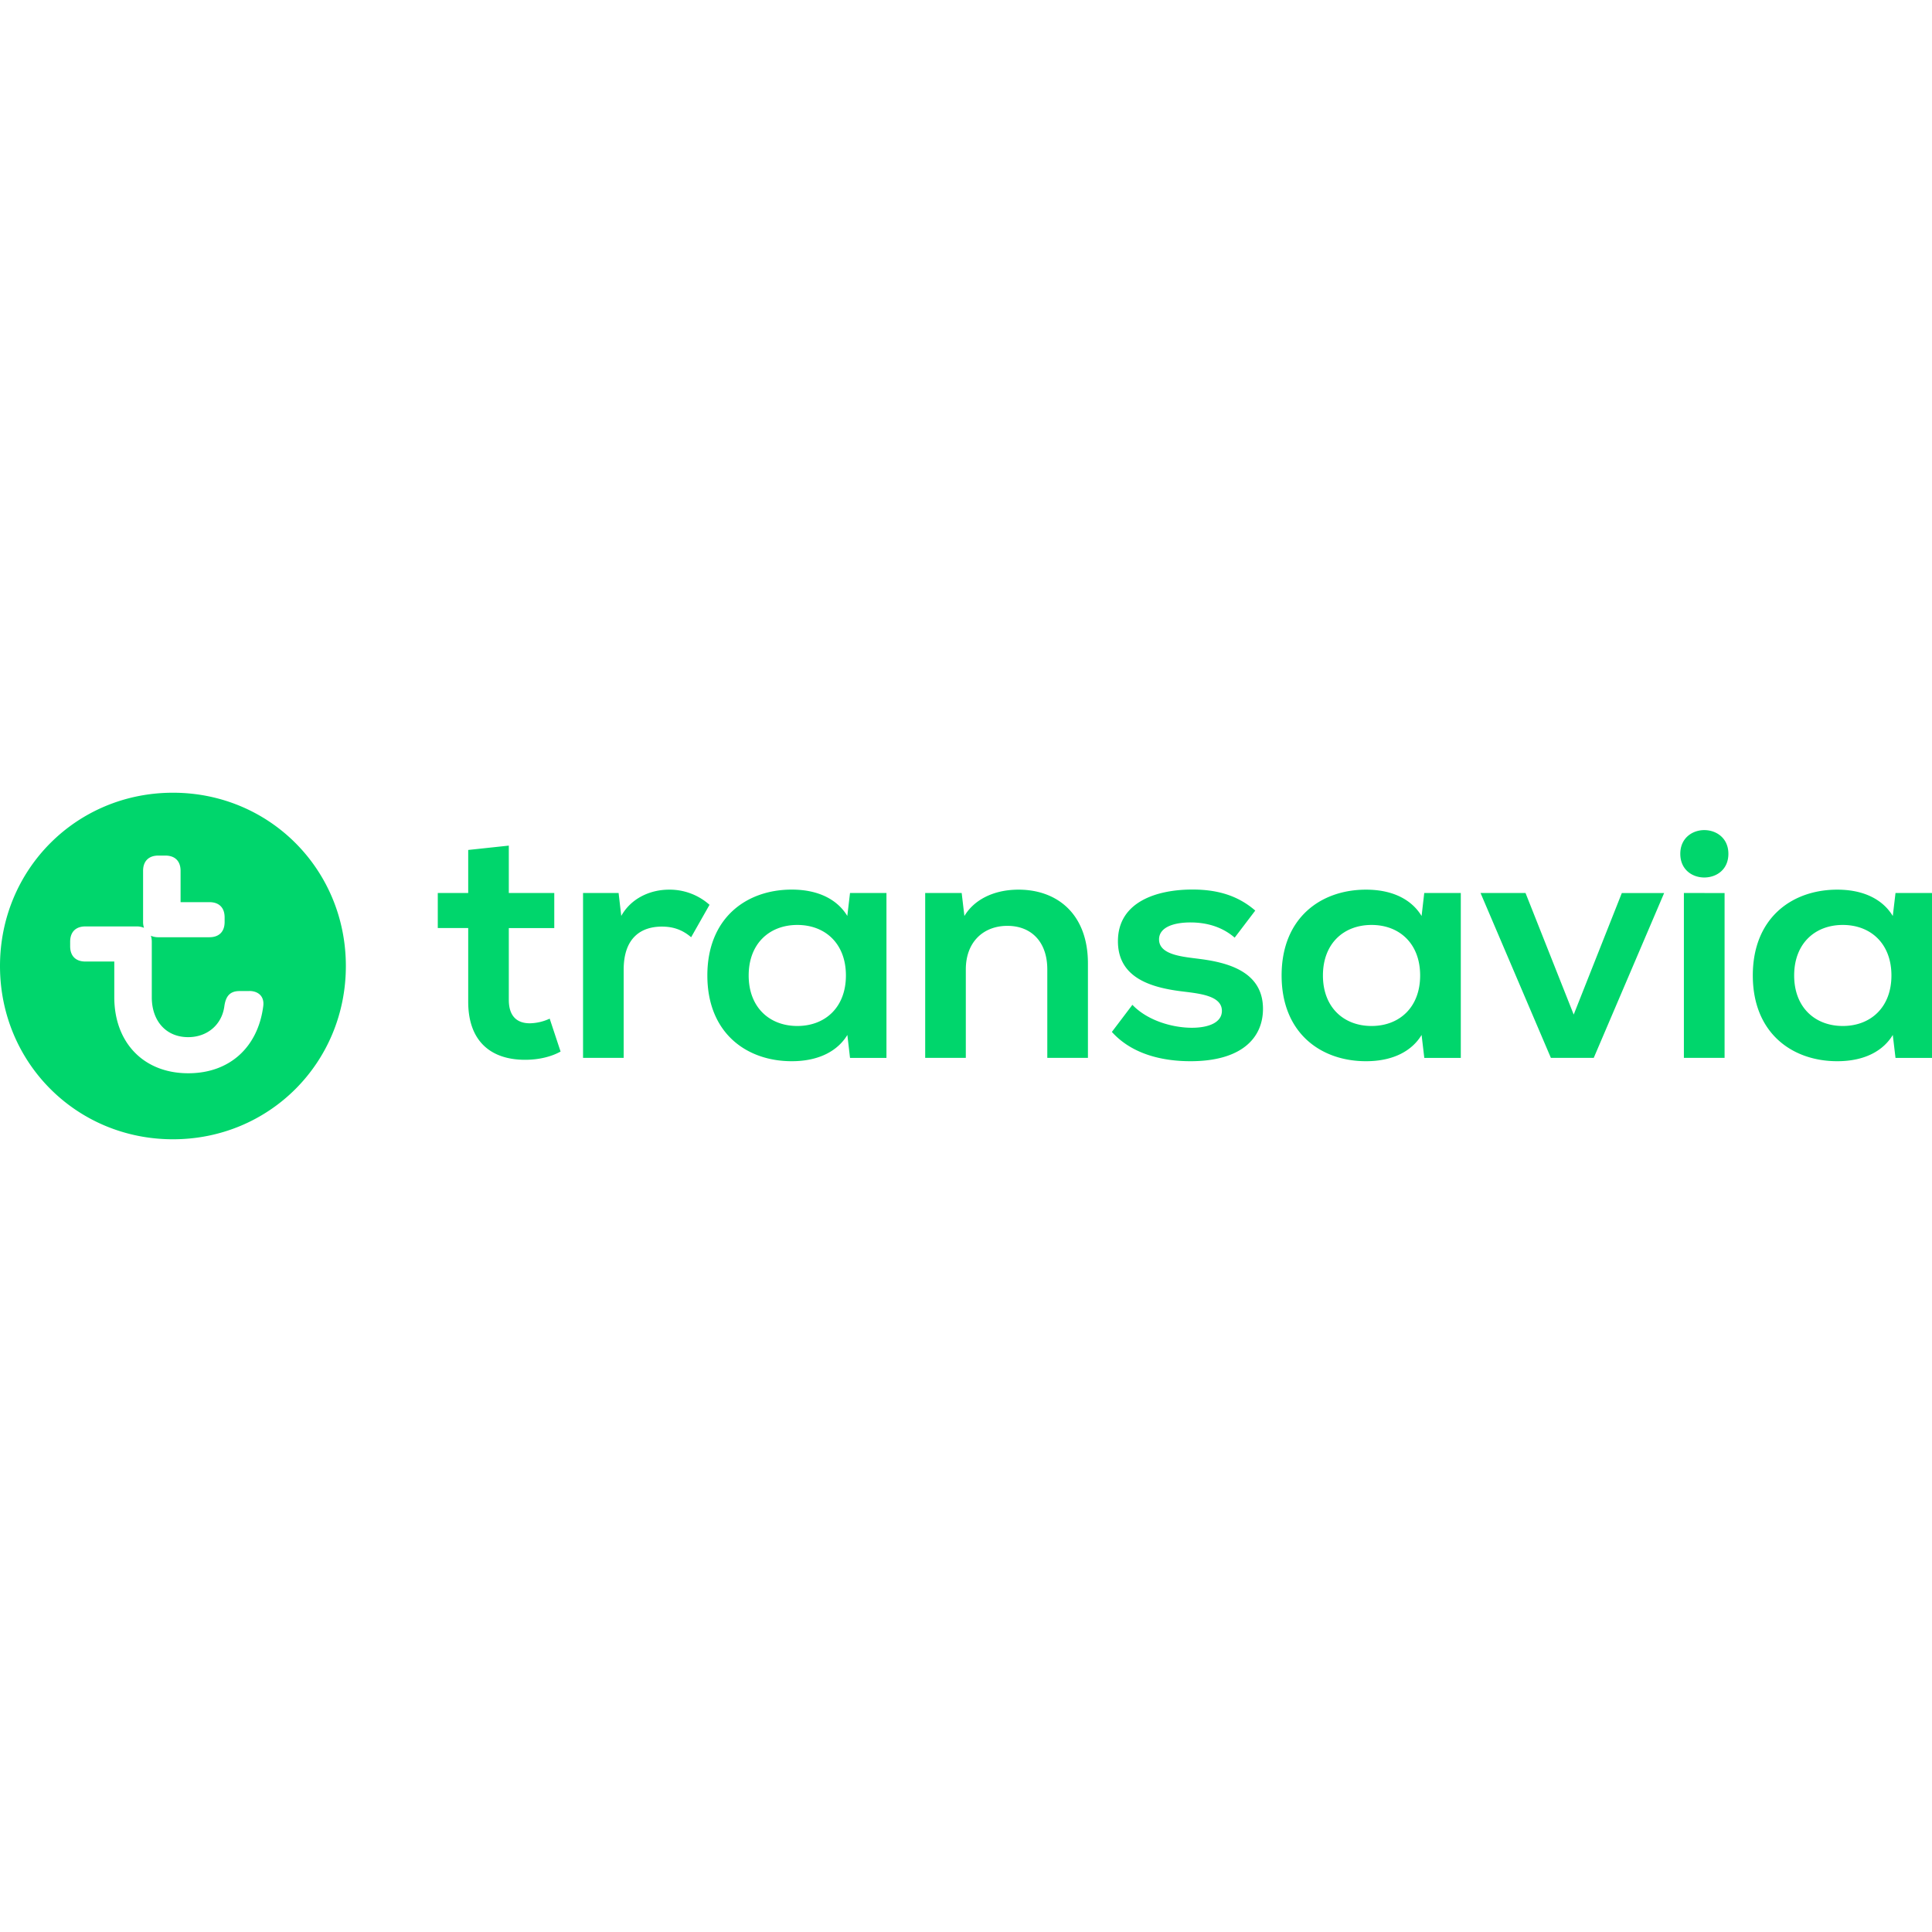 <svg role="img" viewBox="0 0 64 64" xmlns="http://www.w3.org/2000/svg" fill="#00d66c"><title>Transavia</title><path d="M5.729 26.26C2.53 26.26 0 28.804 0 32.002c0 3.197 2.531 5.738 5.729 5.738 3.197.001 5.728-2.54 5.728-5.738V32c0-3.197-2.53-5.74-5.728-5.74zm50.726 1.238c-.392 0-.793.263-.793.785 0 .529.401.785.793.785.4 0 .8-.256.8-.785 0-.52-.398-.785-.8-.785zm-39.6.514-1.345.144v1.426h-1.008v1.16h1.008v2.442c0 1.313.754 1.923 1.883 1.923.48 0 .89-.112 1.177-.273l-.361-1.09a1.634 1.634 0 0 1-.656.154c-.449 0-.698-.257-.698-.777v-2.377h1.506v-1.162h-1.506Zm-11.609.33h.23c.322 0 .506.184.506.506v1.037h.954c.322 0 .505.183.505.506v.15c0 .321-.183.506-.505.506h-1.69a.602.602 0 0 1-.248-.049c.018.058.03.124.03.197v1.84c0 .783.47 1.322 1.206 1.322.633 0 1.116-.413 1.198-1.023.046-.333.183-.504.506-.504h.322v-.002c.288 0 .506.172.46.506-.172 1.334-1.092 2.219-2.484 2.219-1.495 0-2.45-1.034-2.45-2.518v-1.183H2.83c-.322 0-.506-.184-.506-.506v-.15c0-.323.184-.507.506-.507h1.691a.608.608 0 0 1 .249.047.611.611 0 0 1-.03-.195v-1.693c0-.321.185-.506.506-.506zM39.5 29.467c-1.169 0-2.467.4-2.467 1.713 0 1.209 1.088 1.528 2.082 1.656.567.073 1.362.128 1.362.65 0 .383-.433.56-.995.56-.633 0-1.465-.231-1.97-.76l-.68.898c.688.763 1.723.97 2.604.97 1.69 0 2.402-.767 2.402-1.736 0-1.226-1.153-1.53-2.082-1.65-.536-.073-1.361-.12-1.361-.649 0-.393.464-.562 1.04-.562.52 0 1.041.136 1.465.504l.682-.897c-.6-.52-1.296-.697-2.082-.697Zm-13.273.002c-1.499 0-2.795.937-2.795 2.844 0 1.907 1.296 2.841 2.795 2.841.936 0 1.538-.366 1.843-.87l.088.761h1.207v-5.463h-1.207l-.09.76c-.304-.505-.905-.873-1.841-.873zm-4.061.002c-.641 0-1.265.294-1.586.87l-.088-.759h-1.178v5.461h1.346v-2.922c0-1.057.577-1.426 1.266-1.426.4 0 .696.12.969.352l.609-1.074a1.987 1.987 0 0 0-1.338-.502Zm11.574 0c-.857 0-1.49.36-1.793.873l-.09-.762h-1.209v5.461h1.346v-2.93c0-.92.593-1.443 1.377-1.443.785 0 1.322.522 1.322 1.443v2.93h1.346v-3.13c0-1.627-1.01-2.442-2.299-2.442zm11.51 0c-1.498 0-2.795.935-2.795 2.842s1.297 2.841 2.795 2.841c.936 0 1.538-.366 1.842-.87l.09.761h1.209v-5.463H47.18l-.088.762c-.304-.505-.904-.873-1.842-.873Zm15.611 0c-1.498 0-2.797.935-2.797 2.842s1.3 2.841 2.797 2.841c.937 0 1.537-.366 1.84-.87l.09.761H64v-5.463h-1.209l-.09.762c-.304-.505-.903-.873-1.84-.873Zm-11.816.111 2.33 5.461h1.42l2.332-5.46h-1.402l-1.594 4.026-1.596-4.027zm6.736 0v5.461h1.348v-5.46zM26.412 30.64c.922 0 1.61.615 1.61 1.674 0 1.057-.688 1.673-1.61 1.673-.92 0-1.611-.616-1.611-1.673 0-1.058.69-1.674 1.611-1.674zm19.022 0c.922 0 1.61.615 1.61 1.674 0 1.057-.689 1.673-1.61 1.673-.92 0-1.61-.616-1.61-1.673 0-1.058.687-1.674 1.61-1.674zm15.61 0c.922 0 1.612.615 1.612 1.674 0 1.057-.69 1.673-1.611 1.673-.92 0-1.611-.616-1.611-1.673 0-1.058.689-1.674 1.61-1.674z"/></svg>